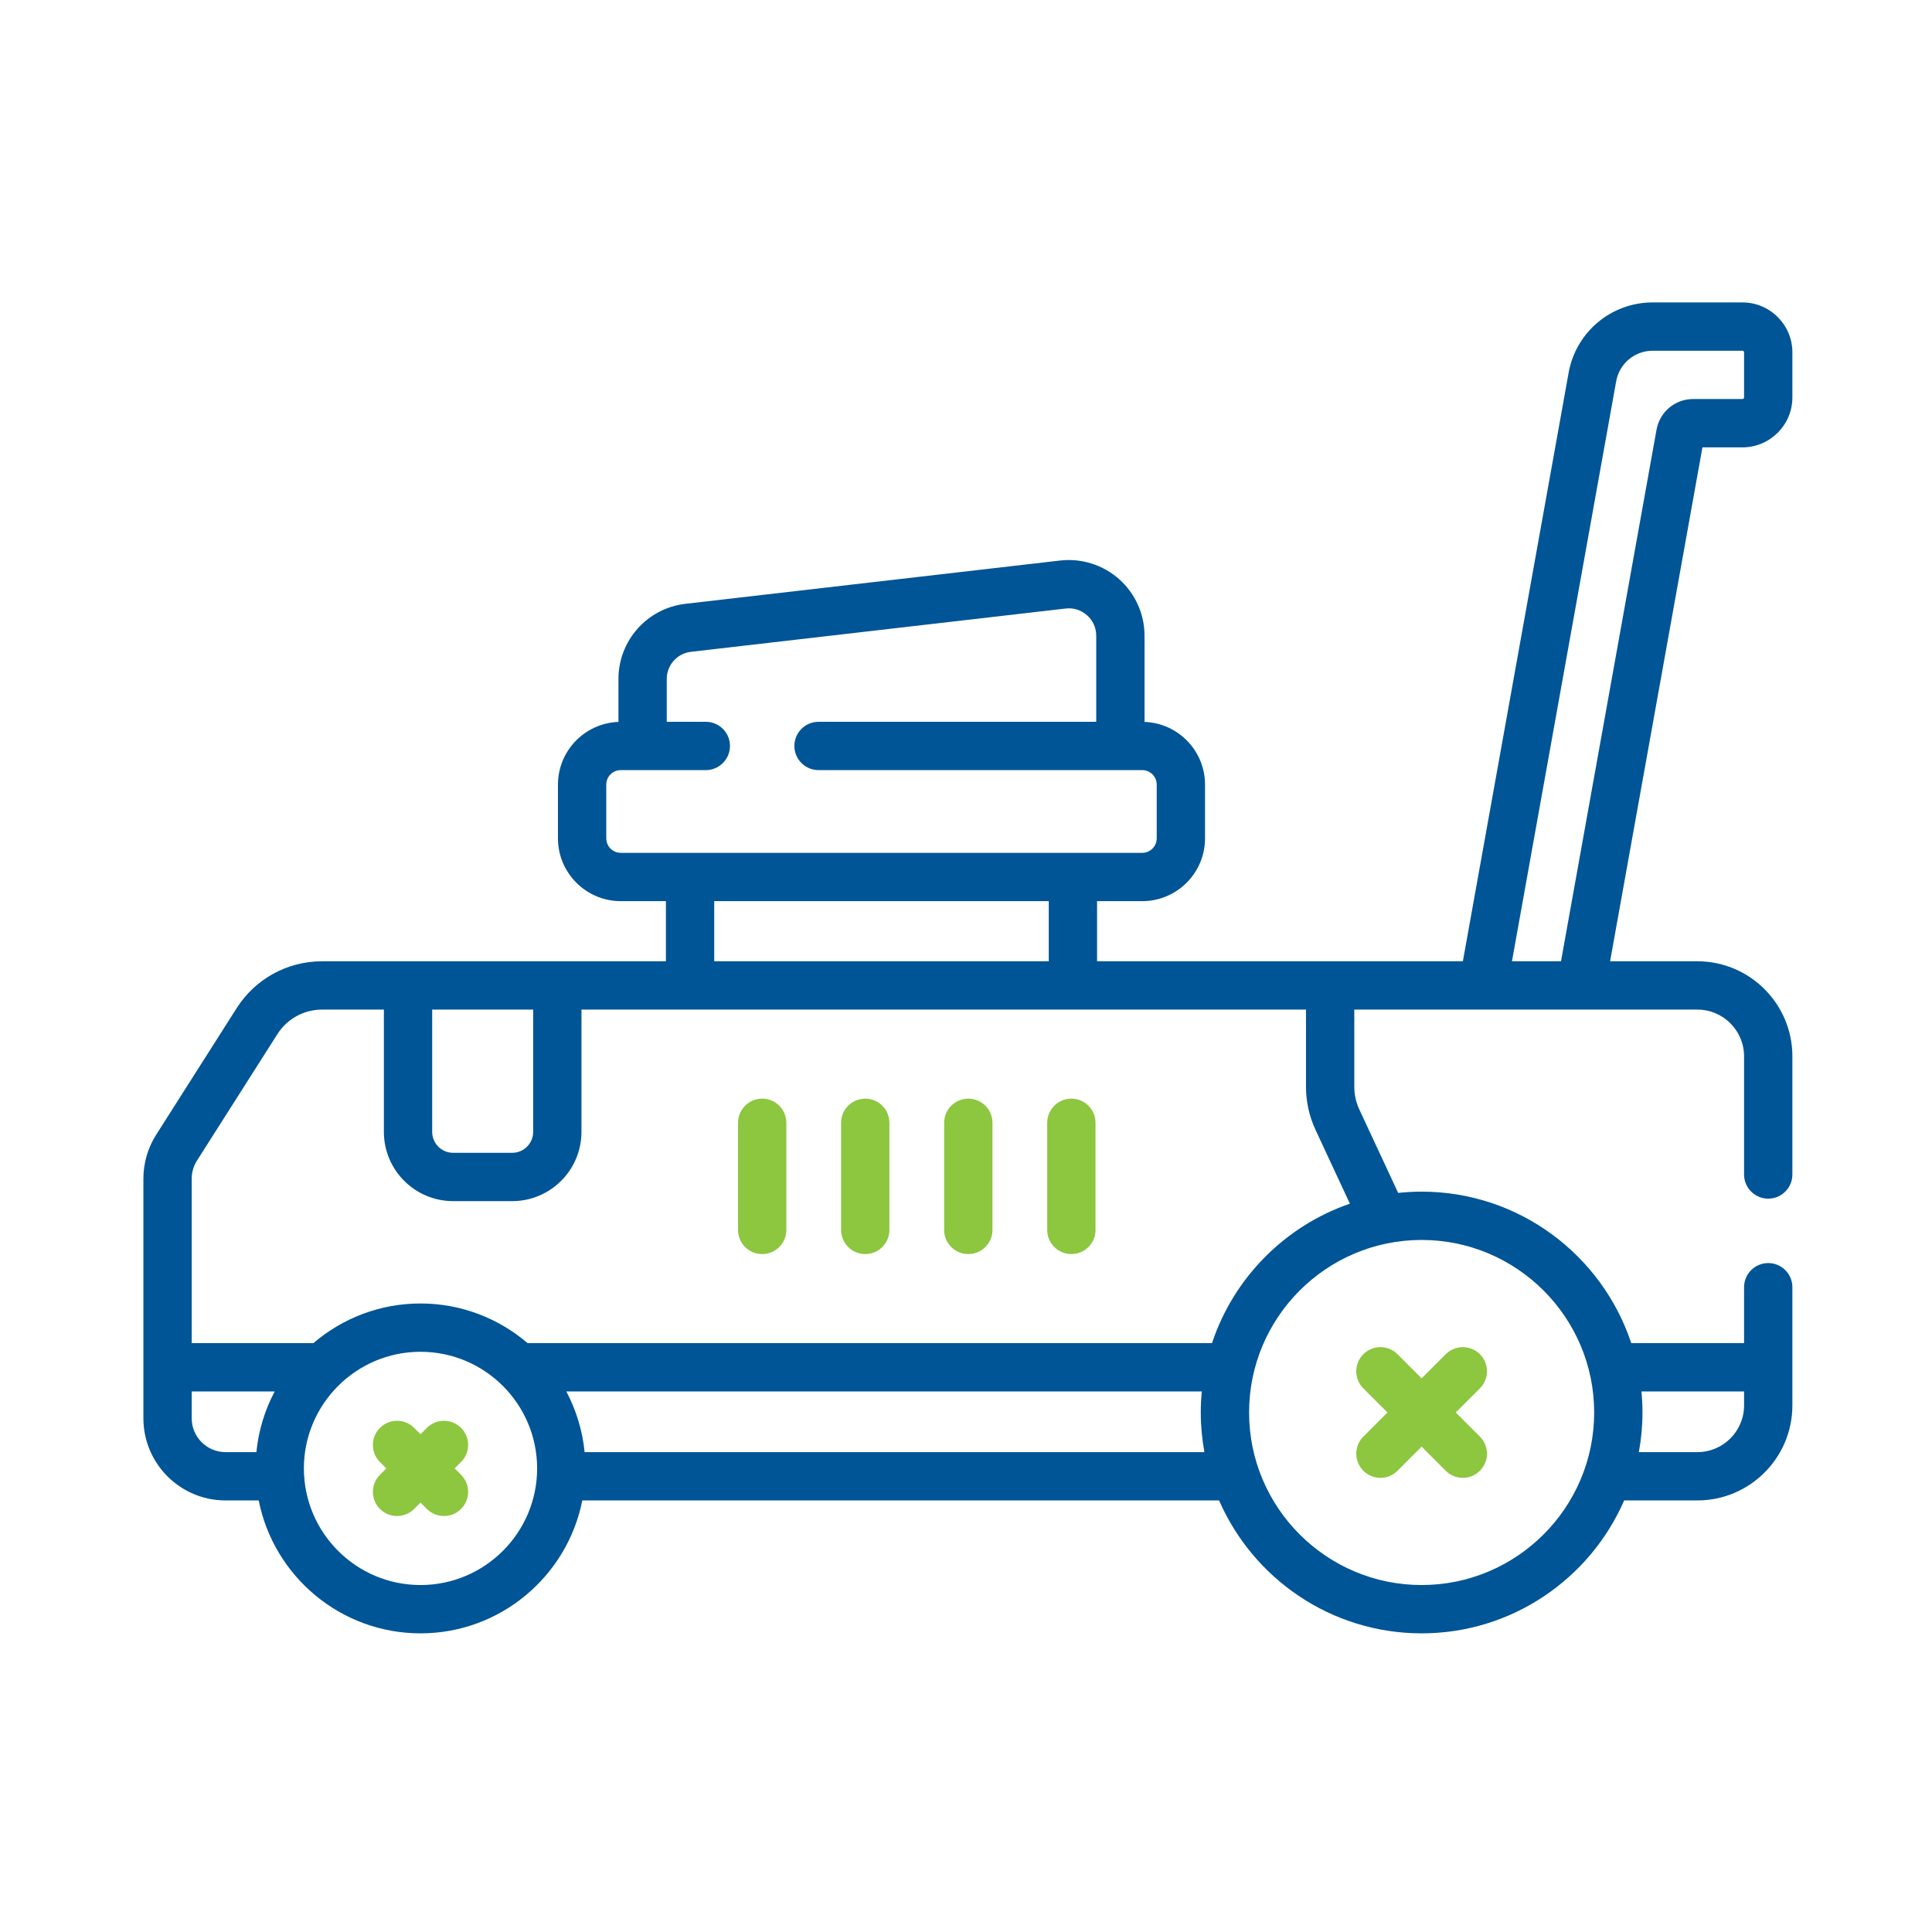 <svg width="512" height="512" viewBox="0 0 512 512" fill="none" xmlns="http://www.w3.org/2000/svg">
<path d="M461.771 118.555C469.066 118.555 475 112.62 475 105.325V93.376C475 86.081 469.066 80.147 461.771 80.147H437.966C427.008 80.147 417.645 87.977 415.705 98.765L387.675 254.75H290.734V238.815H302.701C311.878 238.815 319.344 231.349 319.344 222.172V207.926C319.344 198.957 312.207 191.641 303.315 191.314V168.477C303.315 162.765 300.871 157.309 296.608 153.507C292.342 149.702 286.635 147.896 280.952 148.546L181.648 160.017C171.527 161.183 163.894 169.747 163.894 179.939V191.314C155.002 191.641 147.865 198.957 147.865 207.926V222.171C147.865 231.348 155.331 238.814 164.508 238.814H176.474V254.749H85.379C76.127 254.749 67.646 259.408 62.693 267.207L41.4 300.697C39.175 304.191 38 308.23 38 312.38V375.865C38 387.866 47.763 397.63 59.765 397.63H68.562C72.524 417.683 90.239 432.854 111.437 432.854C132.635 432.854 150.351 417.684 154.313 397.63H323.072C332.097 418.337 352.754 432.854 376.747 432.854C400.739 432.854 421.397 418.337 430.422 397.63H449.821C463.705 397.63 475 386.335 475 372.451V341.127C475 337.591 472.134 334.726 468.599 334.726C465.063 334.726 462.197 337.591 462.197 341.127V355.943H432.3C424.573 332.651 402.597 315.797 376.746 315.797C374.645 315.797 372.572 315.914 370.528 316.131L360.22 293.992C359.359 292.143 358.904 290.087 358.904 288.047V267.553H419.023C419.029 267.553 419.036 267.554 419.042 267.554C419.048 267.554 419.055 267.553 419.061 267.553H449.821C456.645 267.553 462.197 273.105 462.197 279.929V311.253C462.197 314.789 465.063 317.654 468.599 317.654C472.134 317.654 475 314.789 475 311.253V279.929C475 266.045 463.705 254.75 449.821 254.75H426.689L451.164 118.555H461.771ZM160.667 222.172V207.926C160.667 205.809 162.391 204.086 164.508 204.086H187.049C190.585 204.086 193.451 201.22 193.451 197.684C193.451 194.148 190.585 191.283 187.049 191.283H176.696V179.94C176.696 176.255 179.455 173.158 183.116 172.737L282.417 161.266C284.505 161.024 286.519 161.665 288.087 163.063C289.651 164.459 290.513 166.382 290.513 168.478V191.284H216.922C213.387 191.284 210.521 194.149 210.521 197.685C210.521 201.221 213.387 204.086 216.922 204.086H302.701C304.818 204.086 306.542 205.81 306.542 207.927V222.172C306.542 224.29 304.818 226.013 302.701 226.013H164.508C162.391 226.012 160.667 224.29 160.667 222.172V222.172ZM189.277 238.815H277.932V254.75H189.277V238.815ZM114.535 267.553H141.292V299.961C141.292 303.02 138.804 305.509 135.745 305.509H120.083C117.024 305.509 114.535 303.02 114.535 299.961V267.553ZM50.803 375.865V368.746H72.796C70.205 373.634 68.511 379.067 67.943 384.827H59.765C54.823 384.827 50.803 380.807 50.803 375.865ZM111.437 420.051C94.396 420.051 80.531 406.186 80.531 389.144C80.531 372.102 94.396 358.237 111.437 358.237C128.479 358.237 142.343 372.102 142.343 389.144C142.343 406.186 128.479 420.051 111.437 420.051V420.051ZM154.931 384.827C154.363 379.067 152.668 373.634 150.078 368.746H318.491C318.316 370.583 318.219 372.443 318.219 374.325C318.219 377.911 318.56 381.417 319.18 384.827H154.931ZM462.197 368.746V372.451C462.197 379.275 456.645 384.827 449.821 384.827H434.312C434.933 381.417 435.274 377.912 435.274 374.325C435.274 372.442 435.176 370.583 435.002 368.746H462.197ZM422.472 374.325C422.472 399.538 401.96 420.051 376.747 420.051C351.534 420.051 331.021 399.538 331.021 374.325C331.021 349.112 351.534 328.6 376.747 328.6C401.96 328.6 422.472 349.112 422.472 374.325ZM348.614 299.396L357.734 318.984C340.524 324.914 326.929 338.647 321.191 355.943H139.818C132.174 349.4 122.263 345.435 111.436 345.435C100.61 345.435 90.699 349.4 83.055 355.943H50.803V312.38C50.803 310.671 51.286 309.009 52.202 307.57L73.499 274.075C76.091 269.992 80.532 267.553 85.378 267.553H101.731V299.961C101.731 310.079 109.963 318.312 120.082 318.312H135.744C145.862 318.312 154.094 310.079 154.094 299.961V267.553H346.101V288.047C346.102 291.941 346.971 295.865 348.614 299.396V299.396ZM439.006 113.83L413.682 254.75H400.683L428.306 101.03C429.148 96.348 433.211 92.948 437.966 92.948H461.771C462.006 92.948 462.197 93.141 462.197 93.375V105.324C462.197 105.559 462.006 105.751 461.771 105.751H448.669C443.933 105.752 439.87 109.137 439.006 113.83V113.83Z" fill="#005596"/>
<path fill-rule="evenodd" clip-rule="evenodd" d="M283.924 291.153C280.389 291.153 277.522 294.018 277.522 297.554V325.943C277.522 329.479 280.389 332.344 283.924 332.344C287.459 332.344 290.325 329.479 290.325 325.943V297.554C290.325 294.018 287.459 291.153 283.924 291.153ZM365.829 391.644C364.191 391.644 362.552 391.019 361.302 389.77C358.802 387.269 358.802 383.216 361.302 380.716L367.693 374.325L361.302 367.934C358.802 365.434 358.802 361.382 361.302 358.881C363.801 356.382 367.855 356.382 370.355 358.881L376.746 365.272L383.137 358.881C385.636 356.382 389.689 356.382 392.189 358.881C394.689 361.381 394.689 365.433 392.189 367.934L385.798 374.325L392.189 380.716C394.689 383.216 394.689 387.269 392.189 389.77C390.94 391.019 389.301 391.644 387.663 391.644C386.025 391.644 384.387 391.019 383.137 389.77L376.746 383.379L370.355 389.77C369.105 391.019 367.466 391.644 365.829 391.644ZM113.129 378.399C115.628 375.9 119.681 375.9 122.181 378.399C124.681 380.9 124.681 384.953 122.181 387.452L120.491 389.143L122.181 390.834C124.681 393.334 124.681 397.387 122.181 399.887C120.932 401.137 119.293 401.762 117.655 401.762C116.017 401.762 114.379 401.137 113.129 399.887L111.437 398.196L109.746 399.887C108.496 401.137 106.857 401.762 105.22 401.762C103.582 401.762 101.943 401.137 100.693 399.887C98.193 397.387 98.193 393.335 100.693 390.834L102.384 389.143L100.693 387.452C98.193 384.953 98.193 380.9 100.693 378.399C103.192 375.9 107.246 375.9 109.746 378.399L111.437 380.091L113.129 378.399ZM250.21 297.554C250.21 294.018 253.076 291.153 256.611 291.153C260.147 291.153 263.013 294.018 263.013 297.554V325.943C263.013 329.479 260.147 332.344 256.611 332.344C253.076 332.344 250.21 329.479 250.21 325.943V297.554ZM229.299 291.153C225.764 291.153 222.897 294.018 222.897 297.554V325.943C222.897 329.479 225.764 332.344 229.299 332.344C232.834 332.344 235.7 329.479 235.7 325.943V297.554C235.7 294.018 232.834 291.153 229.299 291.153ZM195.585 297.554C195.585 294.018 198.451 291.153 201.986 291.153C205.522 291.153 208.388 294.018 208.388 297.554V325.943C208.388 329.479 205.522 332.344 201.986 332.344C198.451 332.344 195.585 329.479 195.585 325.943V297.554Z" fill="#8DC63F"/>
</svg>
